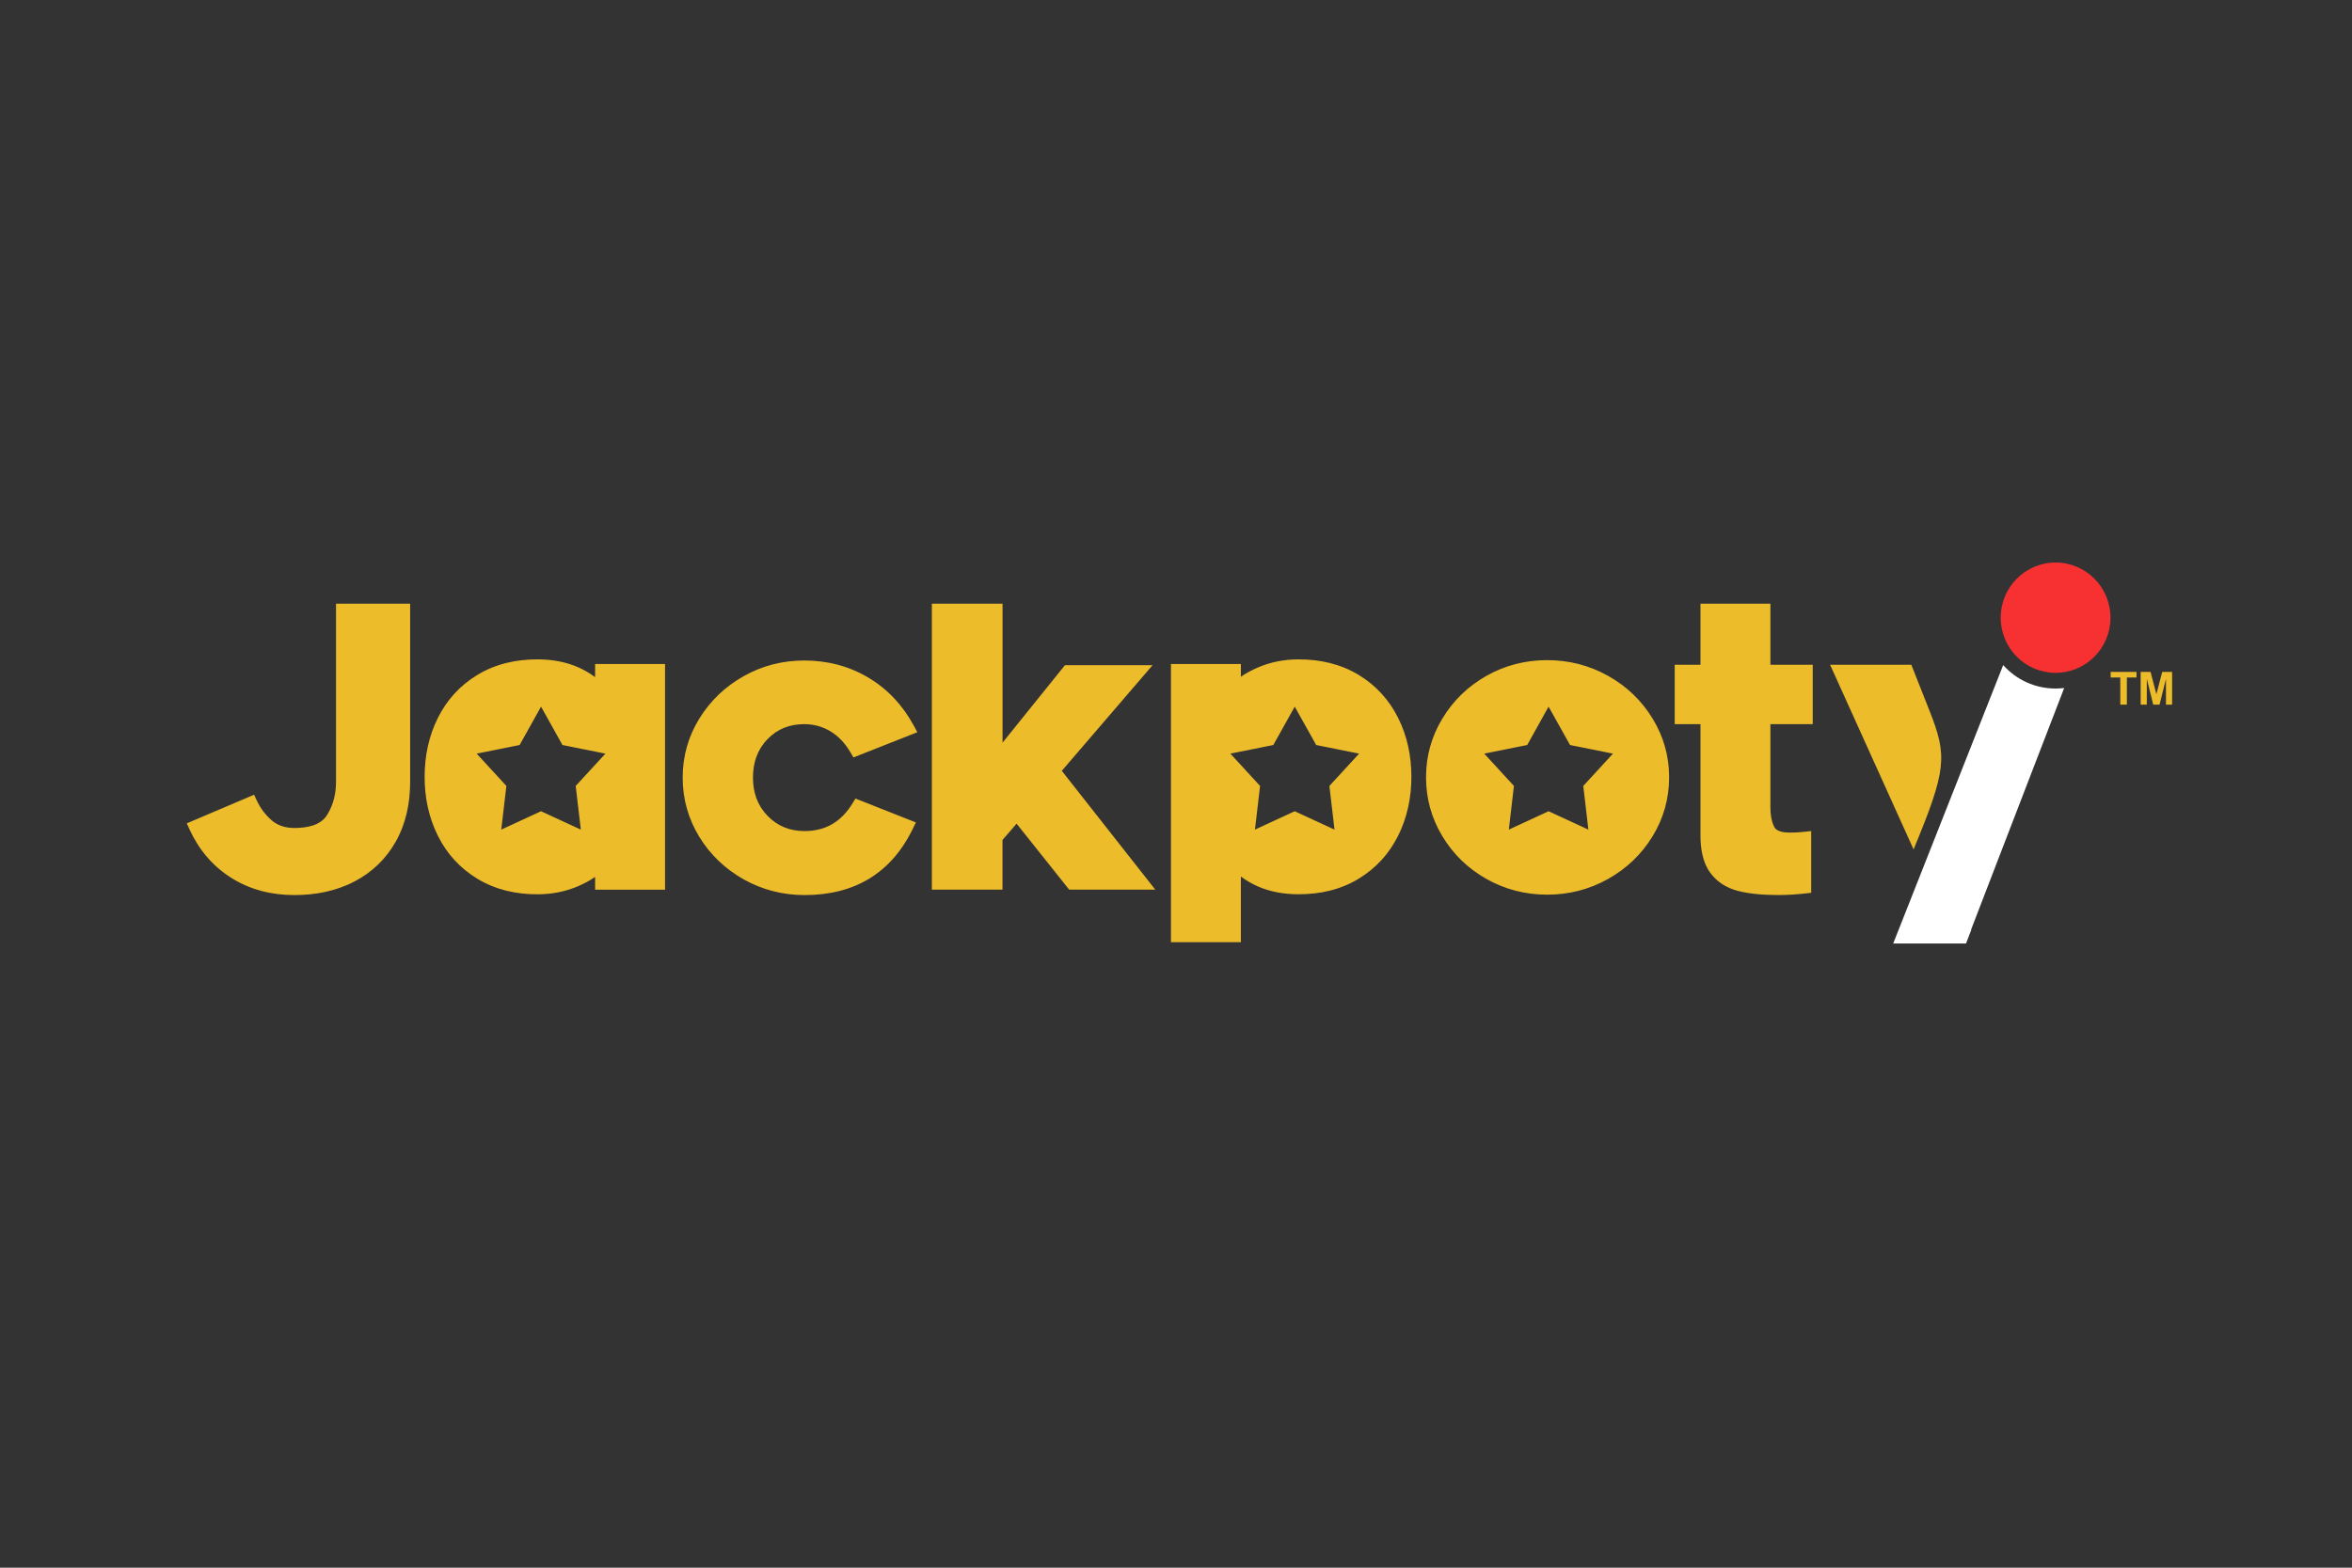 <svg xmlns="http://www.w3.org/2000/svg" xmlns:xlink="http://www.w3.org/1999/xlink" width="270" zoomAndPan="magnify" viewBox="0 0 202.5 135" height="180" preserveAspectRatio="xMidYMid meet" version="1.2"><rect x="0" y="0" width="202.5" height="135" fill="#333333" stroke="none"/><g id="0ba118e114"><path style=" stroke:none;fill-rule:evenodd;fill:#edbc2b;fill-opacity:1;" d="M 35.312 67.328 C 35.312 69.141 34.961 70.918 34.059 72.5 C 33.219 73.977 32.039 75.109 30.539 75.898 C 28.93 76.742 27.148 77.078 25.344 77.078 C 23.402 77.078 21.559 76.633 19.91 75.594 C 18.297 74.578 17.113 73.16 16.32 71.426 L 16.082 70.902 L 21.875 68.438 L 22.102 68.922 C 22.414 69.59 22.844 70.172 23.402 70.652 C 23.953 71.125 24.625 71.301 25.344 71.301 C 26.344 71.301 27.57 71.121 28.152 70.195 C 28.699 69.324 28.93 68.355 28.93 67.332 L 28.93 51.988 L 35.312 51.988 Z M 46.582 60.852 L 48.426 64.156 L 52.125 64.898 L 49.566 67.68 L 50.008 71.441 L 46.582 69.859 L 43.156 71.441 L 43.598 67.68 L 41.039 64.898 L 44.738 64.156 Z M 133.328 60.852 L 135.176 64.156 L 138.871 64.898 L 136.316 67.68 L 136.754 71.441 L 133.328 69.859 L 129.906 71.441 L 130.344 67.68 L 127.789 64.898 L 131.488 64.156 Z M 111.473 60.852 L 113.32 64.156 L 117.016 64.898 L 114.457 67.68 L 114.898 71.441 L 111.473 69.859 L 108.047 71.441 L 108.488 67.68 L 105.93 64.898 L 109.629 64.156 Z M 146.406 62.359 L 144.188 62.359 L 144.188 57.246 L 146.406 57.246 L 146.406 51.984 L 152.426 51.984 L 152.426 57.246 L 156.07 57.246 L 156.07 62.359 L 152.426 62.359 L 152.426 69.527 C 152.426 70.094 152.5 70.707 152.762 71.219 C 152.98 71.652 153.711 71.699 154.121 71.699 C 154.523 71.699 154.922 71.68 155.32 71.633 L 155.938 71.566 L 155.938 76.883 L 155.441 76.938 C 154.684 77.023 153.918 77.074 153.16 77.074 C 151.996 77.074 150.719 77.008 149.586 76.707 C 148.637 76.453 147.828 75.949 147.242 75.148 C 146.582 74.246 146.406 73.051 146.406 71.953 Z M 133.207 77.043 C 131.352 77.043 129.598 76.602 127.98 75.691 C 126.398 74.797 125.121 73.57 124.184 72.012 C 123.242 70.453 122.777 68.75 122.777 66.93 C 122.777 65.117 123.246 63.426 124.184 61.879 C 125.125 60.316 126.398 59.094 127.98 58.199 C 129.598 57.285 131.352 56.848 133.207 56.848 C 135.07 56.848 136.824 57.289 138.449 58.199 C 140.043 59.09 141.328 60.312 142.281 61.875 C 143.227 63.422 143.707 65.109 143.707 66.926 C 143.707 68.754 143.234 70.457 142.281 72.016 C 141.328 73.574 140.043 74.797 138.449 75.691 C 136.824 76.602 135.07 77.043 133.207 77.043 Z M 106.836 58.281 C 107.273 57.969 107.758 57.719 108.227 57.512 C 109.363 57.008 110.574 56.781 111.812 56.781 C 113.645 56.781 115.414 57.168 116.988 58.125 C 118.461 59.023 119.586 60.254 120.363 61.797 C 121.164 63.391 121.516 65.113 121.516 66.895 C 121.516 68.676 121.164 70.395 120.363 71.992 C 119.586 73.535 118.461 74.766 116.988 75.664 C 115.414 76.625 113.645 77.008 111.812 77.008 C 110.594 77.008 109.375 76.816 108.254 76.312 C 107.754 76.086 107.27 75.812 106.836 75.48 L 106.836 81.137 L 100.816 81.137 L 100.816 57.18 L 106.836 57.18 Z M 86.316 63.953 L 91.691 57.281 L 99.234 57.281 L 91.418 66.379 L 99.465 76.609 L 92.051 76.609 L 87.527 70.93 L 86.312 72.332 L 86.312 76.609 L 80.23 76.609 L 80.23 51.984 L 86.316 51.984 Z M 69.273 77.078 C 67.414 77.078 65.656 76.637 64.031 75.727 C 62.441 74.832 61.152 73.609 60.199 72.051 C 59.25 70.492 58.777 68.789 58.777 66.961 C 58.777 65.141 59.25 63.441 60.203 61.891 C 61.156 60.34 62.438 59.125 64.016 58.234 C 65.633 57.32 67.387 56.879 69.242 56.879 C 71.203 56.879 73.055 57.34 74.742 58.34 C 76.441 59.344 77.738 60.762 78.68 62.5 L 78.98 63.055 L 73.477 65.227 L 73.238 64.816 C 72.801 64.066 72.23 63.41 71.48 62.965 C 70.789 62.559 70.047 62.359 69.242 62.359 C 68.008 62.359 66.945 62.754 66.082 63.652 C 65.195 64.57 64.828 65.691 64.828 66.961 C 64.828 68.234 65.203 69.352 66.094 70.266 C 66.969 71.164 68.035 71.566 69.277 71.566 C 71.117 71.566 72.453 70.734 73.406 69.168 L 73.652 68.766 L 78.855 70.824 L 78.59 71.367 C 76.715 75.234 73.527 77.078 69.273 77.078 Z M 51.238 75.512 C 50.801 75.824 50.312 76.074 49.848 76.281 C 48.711 76.785 47.5 77.012 46.262 77.012 C 44.43 77.012 42.66 76.625 41.086 75.664 C 39.613 74.766 38.484 73.539 37.711 71.992 C 36.91 70.398 36.559 68.676 36.559 66.898 C 36.559 65.117 36.91 63.395 37.711 61.801 C 38.484 60.254 39.613 59.027 41.086 58.129 C 42.66 57.168 44.434 56.781 46.262 56.781 C 47.48 56.781 48.699 56.977 49.82 57.48 C 50.32 57.707 50.801 57.98 51.238 58.312 L 51.238 57.18 L 57.258 57.18 L 57.258 76.613 L 51.238 76.613 Z M 51.238 75.512 "/><path style=" stroke:none;fill-rule:nonzero;fill:#edbc2b;fill-opacity:1;" d="M 182.551 60.68 L 182.551 58.34 L 181.723 58.34 L 181.723 57.863 L 183.945 57.863 L 183.945 58.34 L 183.117 58.34 L 183.117 60.68 Z M 184.305 60.68 L 184.305 57.859 L 185.156 57.859 L 185.66 59.785 L 186.16 57.859 L 187.012 57.859 L 187.012 60.68 L 186.484 60.68 L 186.484 58.461 L 185.93 60.68 L 185.387 60.68 L 184.836 58.461 L 184.832 60.68 Z M 184.305 60.68 "/><path style=" stroke:none;fill-rule:evenodd;fill:#f73131;fill-opacity:1;" d="M 176.98 57.941 C 174.371 57.941 172.254 55.816 172.254 53.191 C 172.254 50.57 174.371 48.441 176.98 48.441 C 179.59 48.441 181.707 50.57 181.707 53.191 C 181.707 55.816 179.59 57.941 176.98 57.941 Z M 176.98 57.941 "/><path style=" stroke:none;fill-rule:evenodd;fill:#ffffff;fill-opacity:1;" d="M 172.855 71.871 L 177.719 59.25 C 177.477 59.277 177.23 59.293 176.98 59.293 C 175.191 59.293 173.578 58.516 172.469 57.273 L 163 81.246 L 169.27 81.246 L 169.727 80.055 L 169.707 80.047 Z M 172.855 71.871 "/><path style=" stroke:none;fill-rule:evenodd;fill:#edbc2b;fill-opacity:1;" d="M 166.117 61.184 L 164.559 57.246 L 157.566 57.246 L 164.754 73.148 C 167.609 66.25 167.672 65.121 166.117 61.184 Z M 166.117 61.184 "/></g></svg>